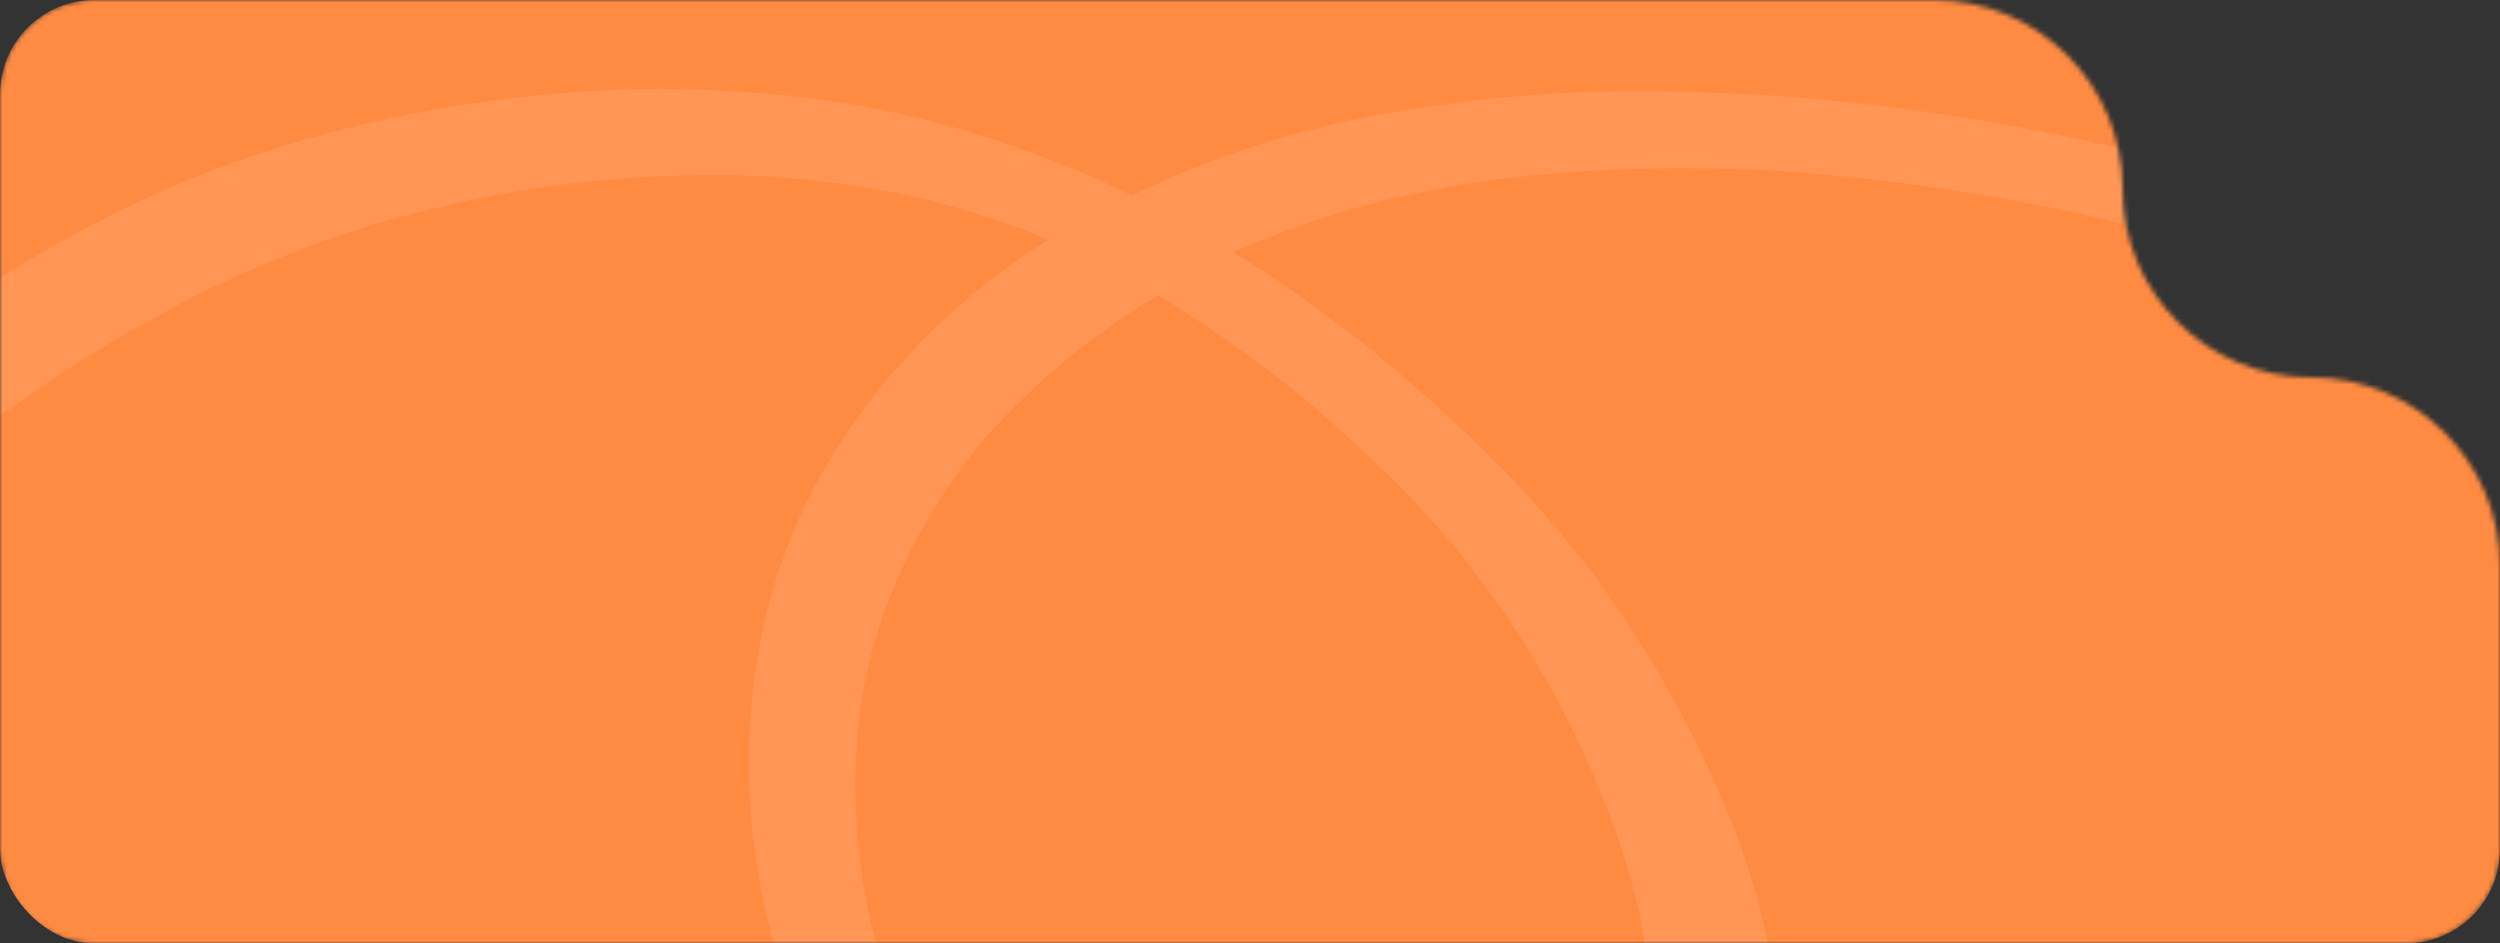 <?xml version="1.0" encoding="UTF-8"?> <svg xmlns="http://www.w3.org/2000/svg" width="530" height="200" viewBox="0 0 530 200" fill="none"><rect x="0" y="0" width="530" height="200" fill="#333333" stroke="none"/><mask id="mask0_192_325" style="mask-type:alpha" maskUnits="userSpaceOnUse" x="0" y="0" width="530" height="200"><path fill-rule="evenodd" clip-rule="evenodd" d="M20 0C8.954 0 0 8.954 0 20V180C0 191.046 8.954 200 20 200H510C521.046 200 530 191.046 530 180V120C530 97.909 512.091 80 490 80V80C467.909 80 450 62.091 450 40V40C450 17.909 432.091 0 410 0H20Z" fill="#FF8B43"></path></mask><g mask="url(#mask0_192_325)"><rect width="530" height="200" rx="20" fill="#FF8B43"></rect><path d="M834.109 487.803C841.207 466.838 841.085 442.617 836.376 417.713C831.666 392.809 822.521 366.909 810.196 340.624C804.595 328.724 797.953 316.833 791.57 304.941C789.498 301.218 787.476 297.392 785.404 293.67C781.842 287.155 777.811 280.541 773.57 273.825C769.38 267.005 765.088 260.394 760.378 253.579C751.484 240.463 742.018 227.457 731.511 214.461C720.796 201.363 709.039 188.275 696.4 175.404C671.598 150.281 642.798 125.925 611.057 103.884C594.634 92.401 576.974 81.866 558.856 72.272C540.738 62.677 521.857 54.649 502.778 47.558C465.72 33.782 427.997 25.627 393.082 21.81C375.885 19.899 359.118 19.231 342.986 19.389C326.593 19.549 311.31 21.154 296.661 23.585C275.258 27.121 256.437 33.334 240.032 41.5C237.52 40.277 235.007 39.054 232.444 37.935C223.08 33.765 213.36 30.325 203.646 27.405C194.56 24.791 185.429 22.801 176.723 21.535C167.338 20.067 158.326 19.428 149.423 19.099C132.707 18.327 117.056 19.624 102.35 21.639C87.333 23.761 73.109 26.915 59.988 30.994C33.537 39.049 11.608 51.115 -8.539 64.307C-11.637 66.416 -14.527 68.628 -17.416 70.839C-21.855 74.105 -26.293 77.371 -30.782 80.742C-32.744 82.112 -34.338 83.791 -36.142 85.368C-40.054 89.149 -44.175 92.828 -48.088 96.609C-53.391 101.65 -57.748 107.411 -62.684 112.761C-63.712 113.811 -64.272 114.96 -63.575 116.72C-63.036 118.274 -61.508 119.922 -59.567 121.255C-55.476 124.022 -50.209 124.906 -47.783 123.115C-39.89 117.008 -31.839 111.108 -23.788 105.207C-19.4 102.046 -15.171 98.678 -10.783 95.516C-4.173 90.981 2.487 86.342 9.097 81.807C18.546 75.165 28.939 69.242 39.7 63.627C39.598 63.836 39.027 63.945 38.716 64.052C39.078 63.841 39.44 63.63 40.062 63.416C40.164 63.207 40.475 63.1 40.786 62.993C40.735 63.097 40.633 63.306 40.164 63.206C50.62 58.218 61.234 53.436 72.952 49.579C84.41 45.725 96.712 42.797 109.749 40.487C126.061 37.832 143.533 36.518 162.54 37.371C172.801 38.103 183.069 39.354 193.869 41.639C202.168 43.741 210.315 46.156 218.626 49.298C219.882 49.909 220.98 50.315 222.287 50.822C201.773 63.705 185.933 80.285 174.959 99.105C163.731 118.447 158.314 140.747 158.797 164.757C159.036 176.502 160.842 188.751 164.368 201.192C167.837 213.217 174.695 225.729 184.935 238.207C195.65 251.305 209.635 263.539 226.979 273.662C231.642 276.319 236.095 278.874 240.802 280.908C245.459 283.045 250.477 284.971 255.337 286.691C260.197 288.411 264.893 289.404 269.588 290.398C274.493 291.493 279.393 292.069 283.873 292.441C301.166 293.624 315.86 290.569 327.877 285.566C340.414 280.557 350.587 273.492 359.502 265.816C363.986 261.926 367.473 257.421 370.542 252.713C373.763 247.692 375.1 241.753 376.228 235.713C378.184 224.778 377.476 212.934 374.889 200.692C372.455 188.137 368.092 175.289 361.8 162.148C355.875 149.315 348.231 136.291 338.975 123.387C329.668 110.587 317.708 97.917 304.561 86.09C291.832 74.467 277.339 63.278 261.404 53.454C267.93 50.687 274.666 48.022 281.718 45.77C290.637 42.876 300.45 40.805 310.37 39.044C330.268 35.939 351.961 34.999 374.978 36.125C397.373 37.466 420.884 40.77 444.679 46.151C465.555 51.145 486.448 57.698 507.309 65.915C525.873 73.53 543.878 82.294 561.113 92.106C584.274 105.705 605.421 120.78 625.382 136.699C651.177 157.654 674.071 179.781 694.159 202.351C719.739 231.729 739.6 261.683 756.961 291.453C763.128 302.724 769.085 313.893 775.252 325.164C777.432 329.197 779.301 333.337 781.221 337.373C784.744 345.031 788.216 352.794 791.219 360.458C797.382 375.991 802.296 391.433 805.382 406.373C809.422 427.333 810.435 447.594 806.849 466.134C804.174 478.011 799.305 489.079 791.816 498.612C787.293 503.646 782.143 508.375 775.42 512.079C772.366 513.564 769.154 514.843 765.732 516.02C760.654 517.941 760.193 523.143 765.666 528.392C770.771 533.332 780.073 536.568 785.361 534.749C791.321 532.611 797.073 530.372 802.139 527.411C807.828 524.237 812.362 520.242 816.268 515.942C821.616 510.276 825.708 503.998 829.013 497.209C830.589 493.971 831.956 490.63 833.113 487.189L834.109 487.803ZM807.659 468.725C807.659 468.725 807.964 468.098 807.907 467.683C807.755 467.996 807.602 468.31 807.659 468.725ZM757.793 291.341C757.793 291.341 757.102 290.1 756.835 289.583C757.102 290.1 757.526 290.824 757.793 291.341ZM340.263 244.693C336.922 248.364 333.055 251.521 328.928 254.68C324.178 258.053 319.479 261.322 314.204 264.18C307.214 267.367 299.907 270.142 291.338 271.785C286.089 272.46 280.733 272.824 275.059 272.776C270.839 272.401 266.512 271.716 262.025 270.824C257.901 269.721 253.828 268.513 249.697 266.89C244.311 264.656 239.337 262.105 234.205 259.349C228.807 256.075 223.98 252.691 219.254 249.099C213.946 244.577 209.367 240.152 205.201 235.41C200.401 229.843 196.591 224.371 193.193 218.583C188.618 209.895 185.971 201.5 184.054 193.202C180.52 175.46 180.481 158.515 183.685 142.89C187.645 125.178 195.685 109.194 206.973 95.049C217.396 82.68 230.23 71.743 245.582 62.549C255.542 68.689 264.777 75.252 273.6 82.131C285.631 91.993 296.419 102.283 305.804 112.795C315.195 123.827 322.872 135.187 329.09 146.354C337.652 162.28 343.974 178.02 347.479 193.163C349.964 205.614 350.361 217.565 348.354 228.604C346.807 234.441 344.214 239.768 340.523 244.69L340.263 244.693ZM341.343 243.539C341.343 243.539 341.089 244.061 340.936 244.374C341.089 244.061 341.19 243.852 341.343 243.539ZM378.316 36.717C378.316 36.717 376.805 36.627 376.285 36.632C377.015 36.729 377.795 36.722 378.316 36.717ZM184.332 194.759C184.332 194.759 184.269 193.824 184.003 193.307C184.06 193.722 184.275 194.343 184.332 194.759ZM113.131 40.454C113.131 40.454 112.04 40.569 111.469 40.678C112.04 40.569 112.56 40.563 113.131 40.454ZM40.741 63.617C40.741 63.617 40.639 63.826 40.379 63.828C40.43 63.724 40.741 63.617 41.001 63.614C41.001 63.614 40.95 63.719 40.899 63.823L40.741 63.617Z" fill="white" fill-opacity="0.1"></path></g></svg> 